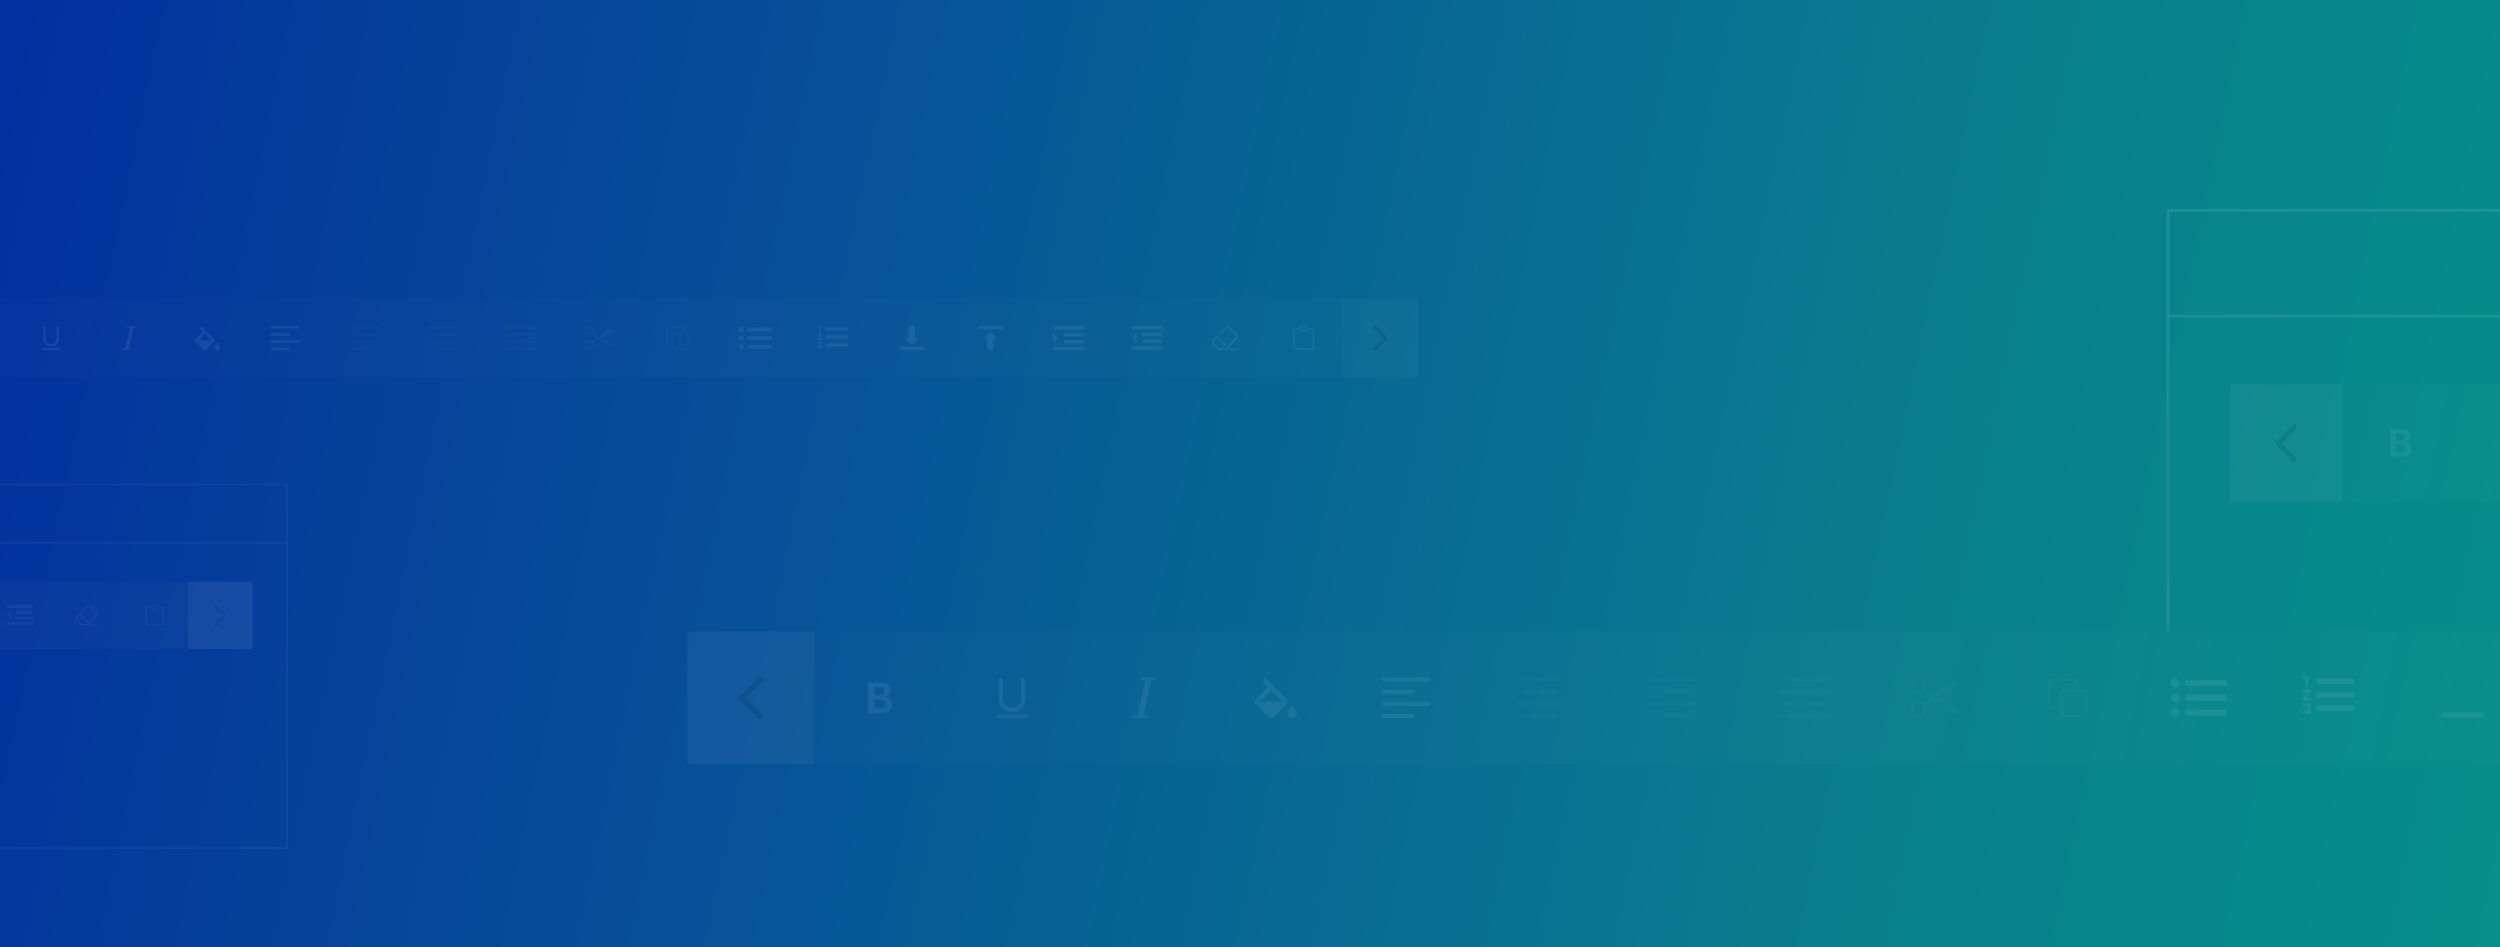<svg width="4620" height="1750" viewBox="0 0 4620 1750" fill="none" xmlns="http://www.w3.org/2000/svg">
<rect x="0" y="0" width="4620" height="1750" fill="#808080" stroke="none"/>
<g clip-path="url(#clip0_59_5)">
<rect width="4620" height="1750" fill="url(#paint0_linear_59_5)"/>
<mask id="mask0_59_5" style="mask-type:alpha" maskUnits="userSpaceOnUse" x="3936" y="347" width="820" height="820">
<rect x="3936" y="347" width="820" height="820" fill="#D9D9D9"/>
</mask>
<g mask="url(#mask0_59_5)">
<g opacity="0.9">
<rect opacity="0.1" x="4006.46" y="388.54" width="4345.42" height="1176.22" stroke="white" stroke-width="5.081"/>
<line opacity="0.1" x1="4009" y1="584.154" x2="8558.92" y2="584.154" stroke="white" stroke-width="5.081"/>
<g opacity="0.69">
<rect x="4121" y="710" width="4095.92" height="217.114" fill="white" fill-opacity="0.02"/>
<rect x="4121" y="710" width="208.115" height="217.114" fill="white" fill-opacity="0.05"/>
<g opacity="0.15">
<mask id="path-7-outside-1_59_5" maskUnits="userSpaceOnUse" x="4204.62" y="783.496" width="41" height="71" fill="black">
<rect fill="white" x="4204.62" y="783.496" width="41" height="71"/>
<path d="M4239.86 851.288C4239.21 851.288 4238.56 851.039 4238.11 850.541L4208.33 820.71C4207.38 819.764 4207.38 818.17 4208.33 817.174L4238.21 787.243C4239.21 786.247 4240.75 786.247 4241.75 787.243C4242.74 788.239 4242.74 789.783 4241.75 790.779L4213.61 818.967L4241.65 847.055C4242.59 848.051 4242.59 849.595 4241.65 850.591C4241.15 851.089 4240.5 851.338 4239.9 851.338L4239.86 851.288Z"/>
</mask>
<path d="M4239.86 851.288C4239.21 851.288 4238.56 851.039 4238.11 850.541L4208.33 820.71C4207.38 819.764 4207.38 818.17 4208.33 817.174L4238.21 787.243C4239.21 786.247 4240.75 786.247 4241.75 787.243C4242.74 788.239 4242.74 789.783 4241.75 790.779L4213.61 818.967L4241.65 847.055C4242.59 848.051 4242.59 849.595 4241.65 850.591C4241.15 851.089 4240.5 851.338 4239.9 851.338L4239.86 851.288Z" fill="black"/>
<path d="M4239.86 851.288C4239.21 851.288 4238.56 851.039 4238.11 850.541L4208.33 820.71C4207.38 819.764 4207.38 818.17 4208.33 817.174L4238.21 787.243C4239.21 786.247 4240.75 786.247 4241.75 787.243C4242.74 788.239 4242.74 789.783 4241.75 790.779L4213.61 818.967L4241.65 847.055C4242.59 848.051 4242.59 849.595 4241.65 850.591C4241.15 851.089 4240.5 851.338 4239.9 851.338L4239.86 851.288Z" stroke="black" stroke-width="4.5" mask="url(#path-7-outside-1_59_5)"/>
</g>
<g opacity="0.1">
<path d="M4439.25 843.869C4450.08 843.869 4456.75 838.272 4456.75 829.39C4456.75 822.665 4451.72 817.684 4444.84 817.12V816.863C4450.28 816.042 4454.34 811.369 4454.34 805.876C4454.34 798.123 4448.38 793.246 4438.89 793.246H4416.86V843.869H4439.3H4439.25ZM4427.44 801.101H4436.17C4441.09 801.101 4443.97 803.412 4443.97 807.468C4443.97 811.729 4440.74 814.245 4435.09 814.245H4427.49V801.05L4427.44 801.101ZM4427.44 835.962V821.278H4436.32C4442.58 821.278 4445.97 823.794 4445.97 828.517C4445.97 833.241 4442.69 835.962 4436.58 835.962H4427.44Z" fill="white"/>
</g>
</g>
</g>
</g>
<g opacity="0.69">
<rect x="1270" y="1167" width="4622.01" height="245.001" fill="white" fill-opacity="0.02"/>
<rect x="1270" y="1167" width="234.845" height="245.001" fill="white" fill-opacity="0.05"/>
<g opacity="0.15">
<mask id="path-11-outside-2_59_5" maskUnits="userSpaceOnUse" x="1364.75" y="1250.32" width="45" height="79" fill="black">
<rect fill="white" x="1364.75" y="1250.32" width="45" height="79"/>
<path d="M1404.12 1326.44C1403.39 1326.44 1402.66 1326.15 1402.15 1325.59L1368.55 1291.93C1367.48 1290.86 1367.48 1289.06 1368.55 1287.94L1402.27 1254.16C1403.39 1253.04 1405.13 1253.04 1406.26 1254.16C1407.38 1255.29 1407.38 1257.03 1406.26 1258.15L1374.5 1289.96L1406.14 1321.66C1407.21 1322.78 1407.21 1324.52 1406.14 1325.65C1405.58 1326.21 1404.85 1326.49 1404.18 1326.49L1404.12 1326.44Z"/>
</mask>
<path d="M1404.12 1326.44C1403.39 1326.44 1402.66 1326.15 1402.15 1325.59L1368.55 1291.93C1367.48 1290.86 1367.48 1289.06 1368.55 1287.94L1402.27 1254.16C1403.39 1253.04 1405.13 1253.04 1406.26 1254.16C1407.38 1255.29 1407.38 1257.03 1406.26 1258.15L1374.5 1289.96L1406.14 1321.66C1407.21 1322.78 1407.21 1324.52 1406.14 1325.65C1405.58 1326.21 1404.85 1326.49 1404.18 1326.49L1404.12 1326.44Z" fill="black"/>
<path d="M1404.12 1326.44C1403.39 1326.44 1402.66 1326.15 1402.15 1325.59L1368.55 1291.93C1367.48 1290.86 1367.48 1289.06 1368.55 1287.94L1402.27 1254.16C1403.39 1253.04 1405.13 1253.04 1406.26 1254.16C1407.38 1255.29 1407.38 1257.03 1406.26 1258.15L1374.5 1289.96L1406.14 1321.66C1407.21 1322.78 1407.21 1324.52 1406.14 1325.65C1405.58 1326.21 1404.85 1326.49 1404.18 1326.49L1404.12 1326.44Z" stroke="black" stroke-width="5.078" mask="url(#path-11-outside-2_59_5)"/>
</g>
<g opacity="0.1">
<path d="M1629.12 1318.06C1641.35 1318.06 1648.88 1311.75 1648.88 1301.72C1648.88 1294.14 1643.2 1288.52 1635.44 1287.88V1287.59C1641.58 1286.66 1646.16 1281.39 1646.16 1275.19C1646.16 1266.44 1639.43 1260.94 1628.72 1260.94H1603.86V1318.06H1629.18H1629.12ZM1615.8 1269.8H1625.65C1631.21 1269.8 1634.45 1272.41 1634.45 1276.99C1634.45 1281.8 1630.8 1284.63 1624.43 1284.63H1615.86V1269.74L1615.8 1269.8ZM1615.8 1309.14V1292.57H1625.82C1632.89 1292.57 1636.71 1295.41 1636.71 1300.74C1636.71 1306.07 1633 1309.14 1626.11 1309.14H1615.8Z" fill="white"/>
</g>
<g opacity="0.1">
<path d="M1898.39 1320.74H1842.51V1326.95H1898.39V1320.74Z" fill="white"/>
<path d="M1871.94 1315.65H1868.96C1856.29 1315.65 1845.99 1305.34 1845.99 1292.68V1253.32H1853.44V1292.68C1853.44 1301.25 1860.39 1308.2 1868.96 1308.2H1871.94C1880.51 1308.2 1887.46 1301.25 1887.46 1292.68V1253.32H1894.91V1292.68C1894.91 1305.34 1884.6 1315.65 1871.94 1315.65Z" fill="white"/>
</g>
<path opacity="0.1" d="M2114.34 1316.62L2125.97 1262.1C2126.88 1257.56 2127.86 1256.73 2136.16 1255.98L2136.99 1252.05H2108.45L2107.62 1255.98C2115.63 1256.73 2116.15 1257.56 2115.25 1262.1L2103.62 1316.62C2102.71 1321.15 2101.73 1321.98 2093.42 1322.73L2092.59 1326.66H2121.06L2121.89 1322.73C2113.89 1321.98 2113.36 1321.15 2114.27 1316.62H2114.34Z" fill="white"/>
<path opacity="0.1" d="M2377.67 1291.87L2338.69 1253.32L2332.63 1259.38L2343.02 1269.78L2320.5 1292.3C2317.9 1294.9 2317.9 1298.8 2320.5 1301.4L2344.32 1325.22C2345.62 1326.52 2347.35 1326.95 2349.09 1326.95C2350.82 1326.95 2352.55 1326.52 2353.85 1325.22L2377.67 1301.4C2380.27 1298.8 2380.27 1294.47 2377.67 1291.87ZM2328.3 1296.63L2349.09 1275.84L2369.87 1296.63H2328.3ZM2388.06 1303.13C2388.06 1303.13 2379.4 1312.66 2379.4 1318.29C2379.4 1323.05 2383.3 1326.95 2388.06 1326.95C2392.83 1326.95 2396.73 1323.05 2396.73 1318.29C2396.73 1312.66 2388.06 1303.13 2388.06 1303.13Z" fill="white"/>
<g opacity="0.1">
<path d="M2639.53 1259.54H2557.14C2555.04 1259.54 2553.4 1257.89 2553.4 1255.8C2553.4 1253.7 2555.04 1252.05 2557.14 1252.05H2639.53C2641.62 1252.05 2643.27 1253.7 2643.27 1255.8C2643.27 1257.89 2641.62 1259.54 2639.53 1259.54Z" fill="white"/>
<path d="M2639.53 1304.48H2557.14C2555.04 1304.48 2553.4 1302.83 2553.4 1300.74C2553.4 1298.64 2555.04 1296.99 2557.14 1296.99H2639.53C2641.62 1296.99 2643.27 1298.64 2643.27 1300.74C2643.27 1302.83 2641.62 1304.48 2639.53 1304.48Z" fill="white"/>
<path d="M2609.57 1282.01H2557.14C2555.04 1282.01 2553.4 1280.36 2553.4 1278.27C2553.4 1276.17 2555.04 1274.52 2557.14 1274.52H2609.57C2611.67 1274.52 2613.31 1276.17 2613.31 1278.27C2613.31 1280.36 2611.67 1282.01 2609.57 1282.01Z" fill="white"/>
<path d="M2609.57 1326.95H2557.14C2555.04 1326.95 2553.4 1325.3 2553.4 1323.2C2553.4 1321.11 2555.04 1319.46 2557.14 1319.46H2609.57C2611.67 1319.46 2613.31 1321.11 2613.31 1323.2C2613.31 1325.3 2611.67 1326.95 2609.57 1326.95Z" fill="white"/>
</g>
<g opacity="0.03">
<path d="M2887.07 1259.54H2804.68C2802.58 1259.54 2800.94 1257.89 2800.94 1255.8C2800.94 1253.7 2802.58 1252.05 2804.68 1252.05H2887.07C2889.17 1252.05 2890.81 1253.7 2890.81 1255.8C2890.81 1257.89 2889.17 1259.54 2887.07 1259.54Z" fill="white"/>
<path d="M2887.07 1304.48H2804.68C2802.58 1304.48 2800.94 1302.83 2800.94 1300.74C2800.94 1298.64 2802.58 1296.99 2804.68 1296.99H2887.07C2889.16 1296.99 2890.81 1298.64 2890.81 1300.74C2890.81 1302.83 2889.16 1304.48 2887.07 1304.48Z" fill="white"/>
<path d="M2872.09 1282.01H2819.66C2817.56 1282.01 2815.92 1280.36 2815.92 1278.27C2815.92 1276.17 2817.56 1274.52 2819.66 1274.52H2872.09C2874.19 1274.52 2875.83 1276.17 2875.83 1278.27C2875.83 1280.36 2874.19 1282.01 2872.09 1282.01Z" fill="white"/>
<path d="M2872.09 1326.95H2819.66C2817.56 1326.95 2815.92 1325.3 2815.92 1323.2C2815.92 1321.11 2817.56 1319.46 2819.66 1319.46H2872.09C2874.19 1319.46 2875.83 1321.11 2875.83 1323.2C2875.83 1325.3 2874.19 1326.95 2872.09 1326.95Z" fill="white"/>
</g>
<g opacity="0.03">
<path d="M3129.83 1259.46H3048.37C3046.3 1259.46 3044.67 1257.83 3044.67 1255.76C3044.67 1253.68 3046.3 1252.05 3048.37 1252.05H3129.83C3131.9 1252.05 3133.53 1253.68 3133.53 1255.76C3133.53 1257.83 3131.9 1259.46 3129.83 1259.46Z" fill="white"/>
<path d="M3129.83 1303.89H3048.37C3046.3 1303.89 3044.67 1302.26 3044.67 1300.19C3044.67 1298.11 3046.3 1296.48 3048.37 1296.48H3129.83C3131.9 1296.48 3133.53 1298.11 3133.53 1300.19C3133.53 1302.26 3131.9 1303.89 3129.83 1303.89Z" fill="white"/>
<path d="M3129.83 1281.67H3077.99C3075.92 1281.67 3074.29 1280.04 3074.29 1277.97C3074.29 1275.9 3075.92 1274.27 3077.99 1274.27H3129.83C3131.9 1274.27 3133.53 1275.9 3133.53 1277.97C3133.53 1280.04 3131.9 1281.67 3129.83 1281.67Z" fill="white"/>
<path d="M3129.83 1326.1H3077.99C3075.92 1326.1 3074.29 1324.47 3074.29 1322.4C3074.29 1320.33 3075.92 1318.7 3077.99 1318.7H3129.83C3131.9 1318.7 3133.53 1320.33 3133.53 1322.4C3133.53 1324.47 3131.9 1326.1 3129.83 1326.1Z" fill="white"/>
</g>
<g opacity="0.03">
<path d="M3374.53 1259.54H3292.14C3290.05 1259.54 3288.4 1257.89 3288.4 1255.8C3288.4 1253.7 3290.05 1252.05 3292.14 1252.05H3374.53C3376.63 1252.05 3378.28 1253.7 3378.28 1255.8C3378.28 1257.89 3376.63 1259.54 3374.53 1259.54Z" fill="white"/>
<path d="M3374.53 1304.48H3292.14C3290.05 1304.48 3288.4 1302.83 3288.4 1300.74C3288.4 1298.64 3290.05 1296.99 3292.14 1296.99H3374.53C3376.63 1296.99 3378.27 1298.64 3378.27 1300.74C3378.27 1302.83 3376.63 1304.48 3374.53 1304.48Z" fill="white"/>
<path d="M3374.53 1282.01H3292.14C3290.05 1282.01 3288.4 1280.36 3288.4 1278.27C3288.4 1276.17 3290.05 1274.52 3292.14 1274.52H3374.53C3376.63 1274.52 3378.27 1276.17 3378.27 1278.27C3378.27 1280.36 3376.63 1282.01 3374.53 1282.01Z" fill="white"/>
<path d="M3374.53 1326.95H3292.14C3290.05 1326.95 3288.4 1325.3 3288.4 1323.2C3288.4 1321.11 3290.05 1319.46 3292.14 1319.46H3374.53C3376.63 1319.46 3378.27 1321.11 3378.27 1323.2C3378.27 1325.3 3376.63 1326.95 3374.53 1326.95Z" fill="white"/>
</g>
<path opacity="0.03" d="M3606.92 1261.21C3612.32 1257.47 3618.95 1260.78 3622.26 1266.49L3584.03 1288.83L3622.26 1311.17C3618.95 1316.87 3612.32 1320.19 3606.92 1316.45L3575.56 1293.8L3559.23 1303.37C3563.1 1310.92 3560.09 1320.19 3552.54 1323.99C3545 1327.86 3535.73 1324.85 3531.92 1317.3C3528.06 1309.75 3531.07 1300.49 3538.61 1296.68C3544.08 1293.92 3550.64 1294.66 3555.37 1298.53L3568.75 1288.89L3555.37 1279.26C3548.8 1284.66 3539.17 1283.74 3533.77 1277.17C3528.36 1270.6 3529.29 1260.97 3535.85 1255.57C3542.42 1250.17 3552.05 1251.09 3557.45 1257.65C3561.32 1262.38 3562.06 1268.94 3559.3 1274.34L3575.62 1283.92L3606.98 1261.27L3606.92 1261.21ZM3545.55 1276.56C3550.64 1276.56 3554.75 1272.44 3554.75 1267.35C3554.75 1262.26 3550.64 1258.14 3545.55 1258.14C3540.45 1258.14 3536.34 1262.26 3536.34 1267.35C3536.34 1272.44 3540.45 1276.56 3545.55 1276.56ZM3545.55 1319.51C3550.64 1319.51 3554.75 1315.4 3554.75 1310.31C3554.75 1305.21 3550.64 1301.1 3545.55 1301.1C3540.45 1301.1 3536.34 1305.21 3536.34 1310.31C3536.34 1315.4 3540.45 1319.51 3545.55 1319.51Z" fill="white"/>
<g opacity="0.03">
<path d="M3797.67 1310.17H3795.08C3789.4 1310.17 3784.75 1305.52 3784.75 1299.84V1263.66C3784.75 1257.97 3789.4 1253.32 3795.08 1253.32H3831.26C3836.95 1253.32 3841.6 1257.97 3841.6 1263.66V1266.24C3841.6 1267.69 3840.46 1268.83 3839.02 1268.83C3837.57 1268.83 3836.43 1267.69 3836.43 1266.24V1263.66C3836.43 1260.82 3834.11 1258.49 3831.26 1258.49H3795.08C3792.24 1258.49 3789.92 1260.82 3789.92 1263.66V1299.84C3789.92 1302.68 3792.24 1305.01 3795.08 1305.01H3797.67C3799.12 1305.01 3800.25 1306.14 3800.25 1307.59C3800.25 1309.04 3799.12 1310.17 3797.67 1310.17Z" fill="white"/>
<path d="M3846.77 1325.68H3815.76C3810.07 1325.68 3805.42 1321.03 3805.42 1315.34V1284.33C3805.42 1278.65 3810.07 1274 3815.76 1274H3846.77C3852.45 1274 3857.1 1278.65 3857.1 1284.33V1315.34C3857.1 1321.03 3852.45 1325.68 3846.77 1325.68ZM3815.76 1279.16C3812.91 1279.16 3810.59 1281.49 3810.59 1284.33V1315.34C3810.59 1318.18 3812.91 1320.51 3815.76 1320.51H3846.77C3849.61 1320.51 3851.94 1318.18 3851.94 1315.34V1284.33C3851.94 1281.49 3849.61 1279.16 3846.77 1279.16H3815.76Z" fill="white"/>
</g>
<g opacity="0.1">
<path d="M4019.8 1281.33C4015.45 1281.33 4011.63 1285.14 4011.63 1289.5C4011.63 1293.86 4015.45 1297.67 4019.8 1297.67C4024.16 1297.67 4027.98 1293.86 4027.98 1289.5C4027.98 1285.14 4024.16 1281.33 4019.8 1281.33ZM4019.8 1254.09C4015.45 1254.09 4011.63 1257.9 4011.63 1262.26C4011.63 1266.62 4015.45 1270.43 4019.8 1270.43C4024.16 1270.43 4027.98 1266.62 4027.98 1262.26C4027.98 1257.9 4024.16 1254.09 4019.8 1254.09ZM4019.8 1308.57C4015.45 1308.57 4011.63 1312.38 4011.63 1316.74C4011.63 1321.1 4015.45 1324.91 4019.8 1324.91C4024.16 1324.91 4027.98 1321.1 4027.98 1316.74C4027.98 1312.38 4024.16 1308.57 4019.8 1308.57ZM4038.87 1256.81V1267.71H4115.14V1256.81H4038.87ZM4038.87 1322.19H4115.14V1311.29H4038.87V1322.19ZM4038.87 1294.95H4115.14V1284.05H4038.87V1294.95Z" fill="white"/>
</g>
<g opacity="0.1">
<path d="M4255.43 1304.38H4265.48V1306.89H4260.46V1311.91H4265.48V1314.43H4255.43V1319.45H4270.5V1299.35H4255.43V1304.38ZM4260.46 1269.2H4265.48V1249.1H4255.43V1254.13H4260.46V1269.2ZM4255.43 1279.25H4264.48L4255.43 1289.81V1294.33H4270.5V1289.3H4261.46L4270.5 1278.75V1274.23H4255.43V1279.25ZM4280.55 1254.13V1264.18H4350.9V1254.13H4280.55ZM4280.55 1314.43H4350.9V1304.38H4280.55V1314.43ZM4280.55 1289.3H4350.9V1279.25H4280.55V1289.3Z" fill="white"/>
</g>
<g opacity="0.1">
<mask id="path-38-inside-3_59_5" fill="white">
<path d="M4543.86 1252.05C4542.95 1252.05 4542.5 1252.05 4542.15 1252.23C4541.85 1252.38 4541.6 1252.63 4541.44 1252.94C4541.27 1253.28 4541.27 1253.73 4541.27 1254.64V1287.66H4528.32L4550.98 1310.32L4573.64 1287.66H4560.69V1254.64C4560.69 1253.73 4560.69 1253.28 4560.51 1252.94C4560.36 1252.63 4560.11 1252.38 4559.8 1252.23C4559.46 1252.05 4559 1252.05 4558.1 1252.05H4543.86Z"/>
</mask>
<path d="M4543.86 1252.05C4542.95 1252.05 4542.5 1252.05 4542.15 1252.23C4541.85 1252.38 4541.6 1252.63 4541.44 1252.94C4541.27 1253.28 4541.27 1253.73 4541.27 1254.64V1287.66H4528.32L4550.98 1310.32L4573.64 1287.66H4560.69V1254.64C4560.69 1253.73 4560.69 1253.28 4560.51 1252.94C4560.36 1252.63 4560.11 1252.38 4559.8 1252.23C4559.46 1252.05 4559 1252.05 4558.1 1252.05H4543.86Z" fill="white" stroke="white" stroke-width="12.948" stroke-linecap="round" stroke-linejoin="round" mask="url(#path-38-inside-3_59_5)"/>
<line y1="-4.856" x2="77.689" y2="-4.856" transform="matrix(1 0 0 -1 4512.13 1316.79)" stroke="white" stroke-width="9.711"/>
</g>
</g>
<g opacity="0.5">
<rect opacity="0.1" x="-2029.11" y="895.542" width="2559.7" height="671.658" stroke="white" stroke-width="2.901"/>
<rect x="-2006.62" y="1074.7" width="2473.39" height="124.757" fill="white" fill-opacity="0.05"/>
<g opacity="0.1">
<path d="M12.443 1136.75L20.523 1144.83V1128.67L12.443 1136.75ZM12.443 1155.61H60.924V1150.22H12.443V1155.61ZM12.443 1123.29H60.924V1117.9H12.443V1123.29ZM28.603 1134.06H60.924V1128.67H28.603V1134.06ZM28.603 1144.83H60.924V1139.45H28.603V1144.83Z" fill="white"/>
</g>
<g opacity="0.1">
<path d="M160.364 1156.14H151.37C150.235 1156.14 149.158 1155.69 148.364 1154.9L141.101 1147.58C138.917 1145.36 138.917 1141.79 141.101 1139.58L160.789 1119.78C161.867 1118.7 163.285 1118.1 164.817 1118.1C166.349 1118.1 167.767 1118.7 168.845 1119.78L179.597 1130.58C181.782 1132.8 181.782 1136.37 179.597 1138.58L163.399 1154.87C162.604 1155.66 161.498 1156.12 160.391 1156.12L160.364 1156.14ZM150.349 1152.88C150.604 1153.14 150.973 1153.31 151.342 1153.31H160.335C160.703 1153.31 161.073 1153.17 161.328 1152.88L177.526 1136.6C178.633 1135.49 178.633 1133.7 177.526 1132.6L166.774 1121.79C165.696 1120.71 163.824 1120.71 162.746 1121.79L143.058 1141.59C141.952 1142.7 141.952 1144.49 143.058 1145.59L150.321 1152.91L150.349 1152.88Z" fill="white"/>
<path d="M164.194 1153.14C163.825 1153.14 163.485 1153 163.202 1152.74L146.52 1136.46C145.952 1135.92 145.952 1135.01 146.52 1134.44C147.059 1133.88 147.966 1133.88 148.534 1134.44L165.216 1150.73C165.783 1151.27 165.783 1152.17 165.216 1152.74C164.932 1153.02 164.562 1153.17 164.194 1153.17V1153.14Z" fill="white"/>
<line x1="159.495" y1="1154.78" x2="182.514" y2="1154.78" stroke="white" stroke-width="2.558"/>
</g>
<g opacity="0.1">
<path d="M288.76 1127.12H281.696C279.741 1127.12 278.164 1125.54 278.164 1123.59V1121.23C278.164 1119.28 279.741 1117.7 281.696 1117.7H288.76C290.715 1117.7 292.292 1119.28 292.292 1121.23V1123.59C292.292 1125.54 290.715 1127.12 288.76 1127.12ZM281.696 1120.06C281.037 1120.06 280.518 1120.57 280.518 1121.23V1123.59C280.518 1124.25 281.037 1124.76 281.696 1124.76H288.76C289.42 1124.76 289.938 1124.25 289.938 1123.59V1121.23C289.938 1120.57 289.42 1120.06 288.76 1120.06H281.696Z" fill="white"/>
<path d="M297.002 1155.38H273.454C270.864 1155.38 268.745 1153.26 268.745 1150.67V1125.94C268.745 1123.35 270.864 1121.23 273.454 1121.23H275.974V1123.59H273.454C272.159 1123.59 271.1 1124.65 271.1 1125.94V1150.67C271.1 1151.96 272.159 1153.02 273.454 1153.02H297.002C298.297 1153.02 299.357 1151.96 299.357 1150.67V1125.94C299.357 1124.65 298.297 1123.59 297.002 1123.59H294.742V1121.23H297.002C299.593 1121.23 301.712 1123.35 301.712 1125.94V1150.67C301.712 1153.26 299.593 1155.38 297.002 1155.38Z" fill="white"/>
</g>
<rect x="346.961" y="1074.7" width="119.586" height="124.757" fill="white" fill-opacity="0.1"/>
<g opacity="0.15">
<mask id="path-49-outside-4_59_5" maskUnits="userSpaceOnUse" x="394.773" y="1116.65" width="24" height="41" fill="black">
<rect fill="white" x="394.773" y="1116.65" width="24" height="41"/>
<path d="M398.25 1155.88C398.622 1155.88 398.995 1155.74 399.252 1155.45L416.365 1138.31C416.909 1137.77 416.909 1136.85 416.365 1136.28L399.195 1119.08C398.623 1118.51 397.736 1118.51 397.163 1119.08C396.591 1119.65 396.591 1120.54 397.163 1121.11L413.332 1137.31L397.221 1153.45C396.677 1154.02 396.677 1154.91 397.221 1155.48C397.507 1155.77 397.879 1155.91 398.222 1155.91L398.25 1155.88Z"/>
</mask>
<path d="M398.25 1155.88C398.622 1155.88 398.995 1155.74 399.252 1155.45L416.365 1138.31C416.909 1137.77 416.909 1136.85 416.365 1136.28L399.195 1119.08C398.623 1118.51 397.736 1118.51 397.163 1119.08C396.591 1119.65 396.591 1120.54 397.163 1121.11L413.332 1137.31L397.221 1153.45C396.677 1154.02 396.677 1154.91 397.221 1155.48C397.507 1155.77 397.879 1155.91 398.222 1155.91L398.25 1155.88Z" fill="black"/>
<path d="M398.25 1155.88C398.622 1155.88 398.995 1155.74 399.252 1155.45L416.365 1138.31C416.909 1137.77 416.909 1136.85 416.365 1136.28L399.195 1119.08C398.623 1118.51 397.736 1118.51 397.163 1119.08C396.591 1119.65 396.591 1120.54 397.163 1121.11L413.332 1137.31L397.221 1153.45C396.677 1154.02 396.677 1154.91 397.221 1155.48C397.507 1155.77 397.879 1155.91 398.222 1155.91L398.25 1155.88Z" stroke="black" stroke-width="2.586" mask="url(#path-49-outside-4_59_5)"/>
</g>
<line opacity="0.1" x1="-2069" y1="1002.89" x2="529.143" y2="1002.89" stroke="white" stroke-width="2.901"/>
</g>
<g opacity="0.69">
<rect x="-262" y="552" width="2743.14" height="145.407" fill="white" fill-opacity="0.02"/>
<g opacity="0.1">
<path d="M110.945 643.244H77.785V646.929H110.945V643.244Z" fill="white"/>
<path d="M95.248 640.223H93.48C85.964 640.223 79.849 634.107 79.849 626.59V603.231H84.269V626.59C84.269 631.675 88.395 635.801 93.48 635.801H95.248C100.333 635.801 104.459 631.675 104.459 626.59V603.231H108.881V626.59C108.881 634.107 102.764 640.223 95.248 640.223Z" fill="white"/>
</g>
<path opacity="0.1" d="M239.112 640.798L246.015 608.439C246.552 605.75 247.135 605.257 252.065 604.809L252.558 602.478H235.618L235.125 604.809C239.876 605.257 240.189 605.75 239.651 608.439L232.749 640.798C232.211 643.487 231.628 643.98 226.698 644.428L226.205 646.758H243.102L243.594 644.428C238.843 643.98 238.531 643.487 239.069 640.798H239.112Z" fill="white"/>
<path opacity="0.1" d="M395.398 626.108L372.264 603.231L368.665 606.83L374.834 612.999L361.468 626.365C359.926 627.908 359.926 630.221 361.468 631.763L375.605 645.901C376.377 646.672 377.405 646.929 378.433 646.929C379.461 646.929 380.489 646.672 381.26 645.901L395.398 631.763C396.94 630.221 396.94 627.651 395.398 626.108ZM366.095 628.936L378.433 616.598L390.771 628.936H366.095ZM401.567 632.791C401.567 632.791 396.426 638.446 396.426 641.788C396.426 644.615 398.739 646.929 401.567 646.929C404.394 646.929 406.708 644.615 406.708 641.788C406.708 638.446 401.567 632.791 401.567 632.791Z" fill="white"/>
<g opacity="0.1">
<path d="M550.809 606.923H501.913C500.669 606.923 499.691 605.945 499.691 604.701C499.691 603.456 500.669 602.478 501.913 602.478H550.809C552.054 602.478 553.032 603.456 553.032 604.701C553.032 605.945 552.054 606.923 550.809 606.923Z" fill="white"/>
<path d="M550.809 633.594H501.913C500.669 633.594 499.691 632.616 499.691 631.371C499.691 630.127 500.669 629.149 501.913 629.149H550.809C552.054 629.149 553.032 630.127 553.032 631.371C553.032 632.616 552.054 633.594 550.809 633.594Z" fill="white"/>
<path d="M533.029 620.258H501.913C500.669 620.258 499.691 619.28 499.691 618.036C499.691 616.791 500.669 615.813 501.913 615.813H533.029C534.273 615.813 535.251 616.791 535.251 618.036C535.251 619.28 534.273 620.258 533.029 620.258Z" fill="white"/>
<path d="M533.029 646.929H501.913C500.669 646.929 499.691 645.951 499.691 644.706C499.691 643.462 500.669 642.484 501.913 642.484H533.029C534.273 642.484 535.251 643.462 535.251 644.706C535.251 645.951 534.273 646.929 533.029 646.929Z" fill="white"/>
</g>
<g opacity="0.03">
<path d="M697.723 606.923H648.827C647.583 606.923 646.605 605.945 646.605 604.701C646.605 603.456 647.583 602.478 648.827 602.478H697.723C698.968 602.478 699.946 603.456 699.946 604.701C699.946 605.945 698.968 606.923 697.723 606.923Z" fill="white"/>
<path d="M697.723 633.594H648.827C647.583 633.594 646.605 632.616 646.605 631.371C646.605 630.127 647.583 629.149 648.827 629.149H697.723C698.968 629.149 699.946 630.127 699.946 631.371C699.946 632.616 698.968 633.594 697.723 633.594Z" fill="white"/>
<path d="M688.833 620.258H657.717C656.473 620.258 655.495 619.28 655.495 618.036C655.495 616.791 656.473 615.813 657.717 615.813H688.833C690.078 615.813 691.056 616.791 691.056 618.036C691.056 619.28 690.078 620.258 688.833 620.258Z" fill="white"/>
<path d="M688.833 646.929H657.717C656.473 646.929 655.495 645.951 655.495 644.706C655.495 643.462 656.473 642.484 657.717 642.484H688.833C690.078 642.484 691.056 643.462 691.056 644.706C691.056 645.951 690.078 646.929 688.833 646.929Z" fill="white"/>
</g>
<g opacity="0.03">
<path d="M841.799 606.873H793.456C792.225 606.873 791.259 605.906 791.259 604.676C791.259 603.445 792.225 602.478 793.456 602.478H841.799C843.03 602.478 843.997 603.445 843.997 604.676C843.997 605.906 843.03 606.873 841.799 606.873Z" fill="white"/>
<path d="M841.799 633.242H793.456C792.225 633.242 791.259 632.276 791.259 631.045C791.259 629.814 792.225 628.848 793.456 628.848H841.799C843.03 628.848 843.997 629.814 843.997 631.045C843.997 632.276 843.03 633.242 841.799 633.242Z" fill="white"/>
<path d="M841.799 620.058H811.035C809.805 620.058 808.838 619.091 808.838 617.86C808.838 616.63 809.805 615.663 811.035 615.663H841.799C843.03 615.663 843.997 616.63 843.997 617.86C843.997 619.091 843.03 620.058 841.799 620.058Z" fill="white"/>
<path d="M841.799 646.427H811.035C809.805 646.427 808.838 645.46 808.838 644.23C808.838 642.999 809.805 642.032 811.035 642.032H841.799C843.03 642.032 843.997 642.999 843.997 644.23C843.997 645.46 843.03 646.427 841.799 646.427Z" fill="white"/>
</g>
<g opacity="0.03">
<path d="M987.03 606.923H938.134C936.89 606.923 935.912 605.945 935.912 604.701C935.912 603.456 936.89 602.478 938.134 602.478H987.03C988.275 602.478 989.253 603.456 989.253 604.701C989.253 605.945 988.275 606.923 987.03 606.923Z" fill="white"/>
<path d="M987.03 633.594H938.134C936.89 633.594 935.912 632.616 935.912 631.371C935.912 630.127 936.89 629.149 938.134 629.149H987.03C988.275 629.149 989.253 630.127 989.253 631.371C989.253 632.616 988.275 633.594 987.03 633.594Z" fill="white"/>
<path d="M987.03 620.259H938.134C936.89 620.259 935.912 619.281 935.912 618.036C935.912 616.792 936.89 615.814 938.134 615.814H987.03C988.275 615.814 989.253 616.792 989.253 618.036C989.253 619.281 988.275 620.259 987.03 620.259Z" fill="white"/>
<path d="M987.03 646.929H938.134C936.89 646.929 935.912 645.951 935.912 644.706C935.912 643.461 936.89 642.484 938.134 642.484H987.03C988.275 642.484 989.253 643.461 989.253 644.706C989.253 645.951 988.275 646.929 987.03 646.929Z" fill="white"/>
</g>
<path opacity="0.03" d="M1124.95 607.915C1128.16 605.693 1132.09 607.66 1134.06 611.047L1111.37 624.305L1134.06 637.562C1132.09 640.949 1128.16 642.917 1124.95 640.695L1106.34 627.256L1096.65 632.936C1098.95 637.416 1097.16 642.917 1092.68 645.175C1088.2 647.47 1082.7 645.684 1080.44 641.204C1078.15 636.724 1079.93 631.225 1084.41 628.967C1087.65 627.328 1091.55 627.766 1094.36 630.06L1102.3 624.341L1094.36 618.623C1090.46 621.828 1084.74 621.283 1081.54 617.385C1078.33 613.488 1078.88 607.77 1082.77 604.565C1086.67 601.359 1092.39 601.905 1095.59 605.802C1097.89 608.607 1098.33 612.503 1096.69 615.708L1106.38 621.39L1124.99 607.951L1124.95 607.915ZM1088.53 617.021C1091.55 617.021 1093.99 614.58 1093.99 611.557C1093.99 608.534 1091.55 606.094 1088.53 606.094C1085.51 606.094 1083.07 608.534 1083.07 611.557C1083.07 614.58 1085.51 617.021 1088.53 617.021ZM1088.53 642.517C1091.55 642.517 1093.99 640.076 1093.99 637.053C1093.99 634.03 1091.55 631.59 1088.53 631.59C1085.51 631.59 1083.07 634.03 1083.07 637.053C1083.07 640.076 1085.51 642.517 1088.53 642.517Z" fill="white"/>
<g opacity="0.03">
<path d="M1238.16 636.973H1236.63C1233.25 636.973 1230.49 634.212 1230.49 630.838V609.366C1230.49 605.992 1233.25 603.231 1236.63 603.231H1258.1C1261.47 603.231 1264.23 605.992 1264.23 609.366V610.9C1264.23 611.759 1263.56 612.434 1262.7 612.434C1261.84 612.434 1261.17 611.759 1261.17 610.9V609.366C1261.17 607.679 1259.79 606.299 1258.1 606.299H1236.63C1234.94 606.299 1233.56 607.679 1233.56 609.366V630.838C1233.56 632.525 1234.94 633.906 1236.63 633.906H1238.16C1239.02 633.906 1239.69 634.581 1239.69 635.439C1239.69 636.298 1239.02 636.973 1238.16 636.973Z" fill="white"/>
<path d="M1267.3 646.176H1248.9C1245.52 646.176 1242.76 643.415 1242.76 640.041V621.636C1242.76 618.262 1245.52 615.501 1248.9 615.501H1267.3C1270.68 615.501 1273.44 618.262 1273.44 621.636V640.041C1273.44 643.415 1270.68 646.176 1267.3 646.176ZM1248.9 618.569C1247.21 618.569 1245.83 619.949 1245.83 621.636V640.041C1245.83 641.728 1247.21 643.108 1248.9 643.108H1267.3C1268.99 643.108 1270.37 641.728 1270.37 640.041V621.636C1270.37 619.949 1268.99 618.569 1267.3 618.569H1248.9Z" fill="white"/>
</g>
<g opacity="0.1">
<path d="M1370 619.853C1367.41 619.853 1365.15 622.117 1365.15 624.703C1365.15 627.29 1367.41 629.553 1370 629.553C1372.58 629.553 1374.85 627.29 1374.85 624.703C1374.85 622.117 1372.58 619.853 1370 619.853ZM1370 603.687C1367.41 603.687 1365.15 605.95 1365.15 608.537C1365.15 611.123 1367.41 613.387 1370 613.387C1372.58 613.387 1374.85 611.123 1374.85 608.537C1374.85 605.95 1372.58 603.687 1370 603.687ZM1370 636.02C1367.41 636.02 1365.15 638.284 1365.15 640.87C1365.15 643.457 1367.41 645.72 1370 645.72C1372.58 645.72 1374.85 643.457 1374.85 640.87C1374.85 638.284 1372.58 636.02 1370 636.02ZM1381.31 605.303V611.77H1426.58V605.303H1381.31ZM1381.31 644.104H1426.58V637.637H1381.31V644.104ZM1381.31 627.937H1426.58V621.47H1381.31V627.937Z" fill="white"/>
</g>
<g opacity="0.1">
<path d="M1510.77 634.459H1516.73V635.95H1513.75V638.932H1516.73V640.423H1510.77V643.405H1519.71V631.476H1510.77V634.459ZM1513.75 613.583H1516.73V601.654H1510.77V604.636H1513.75V613.583ZM1510.77 619.548H1516.13L1510.77 625.81V628.494H1519.71V625.512H1514.35L1519.71 619.249V616.565H1510.77V619.548ZM1525.68 604.636V610.601H1567.43V604.636H1525.68ZM1525.68 640.423H1567.43V634.459H1525.68V640.423ZM1525.68 625.512H1567.43V619.548H1525.68V625.512Z" fill="white"/>
</g>
<g opacity="0.1">
<mask id="path-77-inside-5_59_5" fill="white">
<path d="M1681.02 602.478C1680.48 602.478 1680.21 602.478 1680.01 602.583C1679.83 602.675 1679.68 602.822 1679.59 603.003C1679.48 603.208 1679.48 603.477 1679.48 604.015V623.611H1671.8L1685.25 637.059L1698.69 623.611H1691.01V604.015C1691.01 603.477 1691.01 603.208 1690.91 603.003C1690.81 602.822 1690.67 602.675 1690.49 602.583C1690.28 602.478 1690.01 602.478 1689.47 602.478H1681.02Z"/>
</mask>
<path d="M1681.02 602.478C1680.48 602.478 1680.21 602.478 1680.01 602.583C1679.83 602.675 1679.68 602.822 1679.59 603.003C1679.48 603.208 1679.48 603.477 1679.48 604.015V623.611H1671.8L1685.25 637.059L1698.69 623.611H1691.01V604.015C1691.01 603.477 1691.01 603.208 1690.91 603.003C1690.81 602.822 1690.67 602.675 1690.49 602.583C1690.28 602.478 1690.01 602.478 1689.47 602.478H1681.02Z" fill="white" stroke="white" stroke-width="7.685" stroke-linecap="round" stroke-linejoin="round" mask="url(#path-77-inside-5_59_5)"/>
<line y1="-2.882" x2="46.108" y2="-2.882" transform="matrix(1 0 0 -1 1662.19 640.902)" stroke="white" stroke-width="5.764"/>
</g>
<g opacity="0.1">
<mask id="path-79-inside-6_59_5" fill="white">
<path d="M1825.67 646.929C1825.14 646.929 1824.87 646.929 1824.66 646.824C1824.48 646.732 1824.33 646.585 1824.24 646.404C1824.14 646.199 1824.14 645.93 1824.14 645.392V625.796H1816.45L1829.9 612.348L1843.35 625.796H1835.66V645.392C1835.66 645.93 1835.66 646.199 1835.56 646.404C1835.47 646.585 1835.32 646.732 1835.14 646.824C1834.93 646.929 1834.66 646.929 1834.13 646.929H1825.67Z"/>
</mask>
<path d="M1825.67 646.929C1825.14 646.929 1824.87 646.929 1824.66 646.824C1824.48 646.732 1824.33 646.585 1824.24 646.404C1824.14 646.199 1824.14 645.93 1824.14 645.392V625.796H1816.45L1829.9 612.348L1843.35 625.796H1835.66V645.392C1835.66 645.93 1835.66 646.199 1835.56 646.404C1835.47 646.585 1835.32 646.732 1835.14 646.824C1834.93 646.929 1834.66 646.929 1834.13 646.929H1825.67Z" fill="white" stroke="white" stroke-width="7.685" stroke-linecap="round" stroke-linejoin="round" mask="url(#path-79-inside-6_59_5)"/>
<line x1="1806.85" y1="605.623" x2="1852.95" y2="605.623" stroke="white" stroke-width="5.764"/>
</g>
<g opacity="0.1">
<path d="M1946.04 615.474V634.686L1955.64 625.08L1946.04 615.474ZM1946.04 647.494H2003.67V641.09H1946.04V647.494ZM1946.04 609.07H2003.67V602.667H1946.04V609.07ZM1965.25 621.878H2003.67V615.474H1965.25V621.878ZM1965.25 634.686H2003.67V628.282H1965.25V634.686Z" fill="white"/>
</g>
<g opacity="0.1">
<path d="M2091.26 624.327L2100.67 633.744V614.909L2091.26 624.327ZM2091.26 646.301H2147.76V640.023H2091.26V646.301ZM2091.26 608.631H2147.76V602.353H2091.26V608.631ZM2110.09 621.188H2147.76V614.909H2110.09V621.188ZM2110.09 633.744H2147.76V627.466H2110.09V633.744Z" fill="white"/>
</g>
<g opacity="0.1">
<path d="M2263.66 646.929H2253.18C2251.85 646.929 2250.6 646.4 2249.67 645.474L2241.21 636.943C2238.66 634.364 2238.66 630.198 2241.21 627.619L2264.16 604.54C2265.41 603.284 2267.07 602.589 2268.85 602.589C2270.64 602.589 2272.29 603.284 2273.55 604.54L2286.08 617.138C2288.62 619.717 2288.62 623.883 2286.08 626.462L2267.2 645.441C2266.27 646.367 2264.98 646.896 2263.69 646.896L2263.66 646.929ZM2251.99 643.126C2252.28 643.424 2252.72 643.622 2253.14 643.622H2263.63C2264.06 643.622 2264.49 643.457 2264.78 643.126L2283.66 624.147C2284.95 622.858 2284.95 620.775 2283.66 619.485L2271.13 606.888C2269.88 605.631 2267.69 605.631 2266.44 606.888L2243.49 629.967C2242.2 631.256 2242.2 633.339 2243.49 634.629L2251.96 643.16L2251.99 643.126Z" fill="white"/>
<path d="M2268.12 643.424C2267.69 643.424 2267.3 643.259 2266.97 642.962L2247.52 623.983C2246.86 623.354 2246.86 622.296 2247.52 621.635C2248.15 620.974 2249.21 620.974 2249.87 621.635L2269.31 640.614C2269.98 641.242 2269.98 642.3 2269.31 642.962C2268.98 643.292 2268.55 643.458 2268.12 643.458V643.424Z" fill="white"/>
<line x1="2262.65" y1="645.332" x2="2289.48" y2="645.332" stroke="white" stroke-width="2.981"/>
</g>
<g opacity="0.1">
<path d="M2413.31 613.1H2405.08C2402.8 613.1 2400.96 611.261 2400.96 608.983V606.239C2400.96 603.961 2402.8 602.122 2405.08 602.122H2413.31C2415.59 602.122 2417.43 603.961 2417.43 606.239V608.983C2417.43 611.261 2415.59 613.1 2413.31 613.1ZM2405.08 604.866C2404.31 604.866 2403.7 605.47 2403.7 606.239V608.983C2403.7 609.752 2404.31 610.356 2405.08 610.356H2413.31C2414.08 610.356 2414.68 609.752 2414.68 608.983V606.239C2414.68 605.47 2414.08 604.866 2413.31 604.866H2405.08Z" fill="white"/>
<path d="M2422.91 646.035H2395.47C2392.45 646.035 2389.98 643.565 2389.98 640.546V611.728C2389.98 608.709 2392.45 606.239 2395.47 606.239H2398.41V608.983H2395.47C2393.96 608.983 2392.72 610.218 2392.72 611.728V640.546C2392.72 642.055 2393.96 643.29 2395.47 643.29H2422.91C2424.42 643.29 2425.66 642.055 2425.66 640.546V611.728C2425.66 610.218 2424.42 608.983 2422.91 608.983H2420.28V606.239H2422.91C2425.93 606.239 2428.4 608.709 2428.4 611.728V640.546C2428.4 643.565 2425.93 646.035 2422.91 646.035Z" fill="white"/>
</g>
<rect x="2481.14" y="552" width="139.38" height="146" fill="white" fill-opacity="0.05"/>
<g opacity="0.15">
<mask id="path-89-outside-7_59_5" maskUnits="userSpaceOnUse" x="2537.51" y="601.44" width="27" height="48" fill="black">
<rect fill="white" x="2537.51" y="601.44" width="27" height="48"/>
<path d="M2540.92 647.01C2541.36 647.01 2541.79 646.842 2542.09 646.508L2562.03 626.447C2562.67 625.811 2562.67 624.739 2562.03 624.07L2542.02 603.943C2541.36 603.273 2540.32 603.273 2539.65 603.943C2538.99 604.612 2538.99 605.651 2539.65 606.32L2558.5 625.275L2539.72 644.163C2539.09 644.833 2539.09 645.871 2539.72 646.541C2540.05 646.876 2540.49 647.043 2540.89 647.043L2540.92 647.01Z"/>
</mask>
<path d="M2540.92 647.01C2541.36 647.01 2541.79 646.842 2542.09 646.508L2562.03 626.447C2562.67 625.811 2562.67 624.739 2562.03 624.07L2542.02 603.943C2541.36 603.273 2540.32 603.273 2539.65 603.943C2538.99 604.612 2538.99 605.651 2539.65 606.32L2558.5 625.275L2539.72 644.163C2539.09 644.833 2539.09 645.871 2539.72 646.541C2540.05 646.876 2540.49 647.043 2540.89 647.043L2540.92 647.01Z" fill="black"/>
<path d="M2540.92 647.01C2541.36 647.01 2541.79 646.842 2542.09 646.508L2562.03 626.447C2562.67 625.811 2562.67 624.739 2562.03 624.07L2542.02 603.943C2541.36 603.273 2540.32 603.273 2539.65 603.943C2538.99 604.612 2538.99 605.651 2539.65 606.32L2558.5 625.275L2539.72 644.163C2539.09 644.833 2539.09 645.871 2539.72 646.541C2540.05 646.876 2540.49 647.043 2540.89 647.043L2540.92 647.01Z" stroke="black" stroke-width="3.014" mask="url(#path-89-outside-7_59_5)"/>
</g>
</g>
</g>
<defs>
<linearGradient id="paint0_linear_59_5" x1="-874" y1="-479.5" x2="6772.96" y2="1104.13" gradientUnits="userSpaceOnUse">
<stop stop-color="#021AA3"/>
<stop offset="0.579" stop-color="#097D8F"/>
<stop offset="0.981" stop-color="#02A681"/>
</linearGradient>
<clipPath id="clip0_59_5">
<rect width="4620" height="1750" fill="white"/>
</clipPath>
</defs>
</svg>
